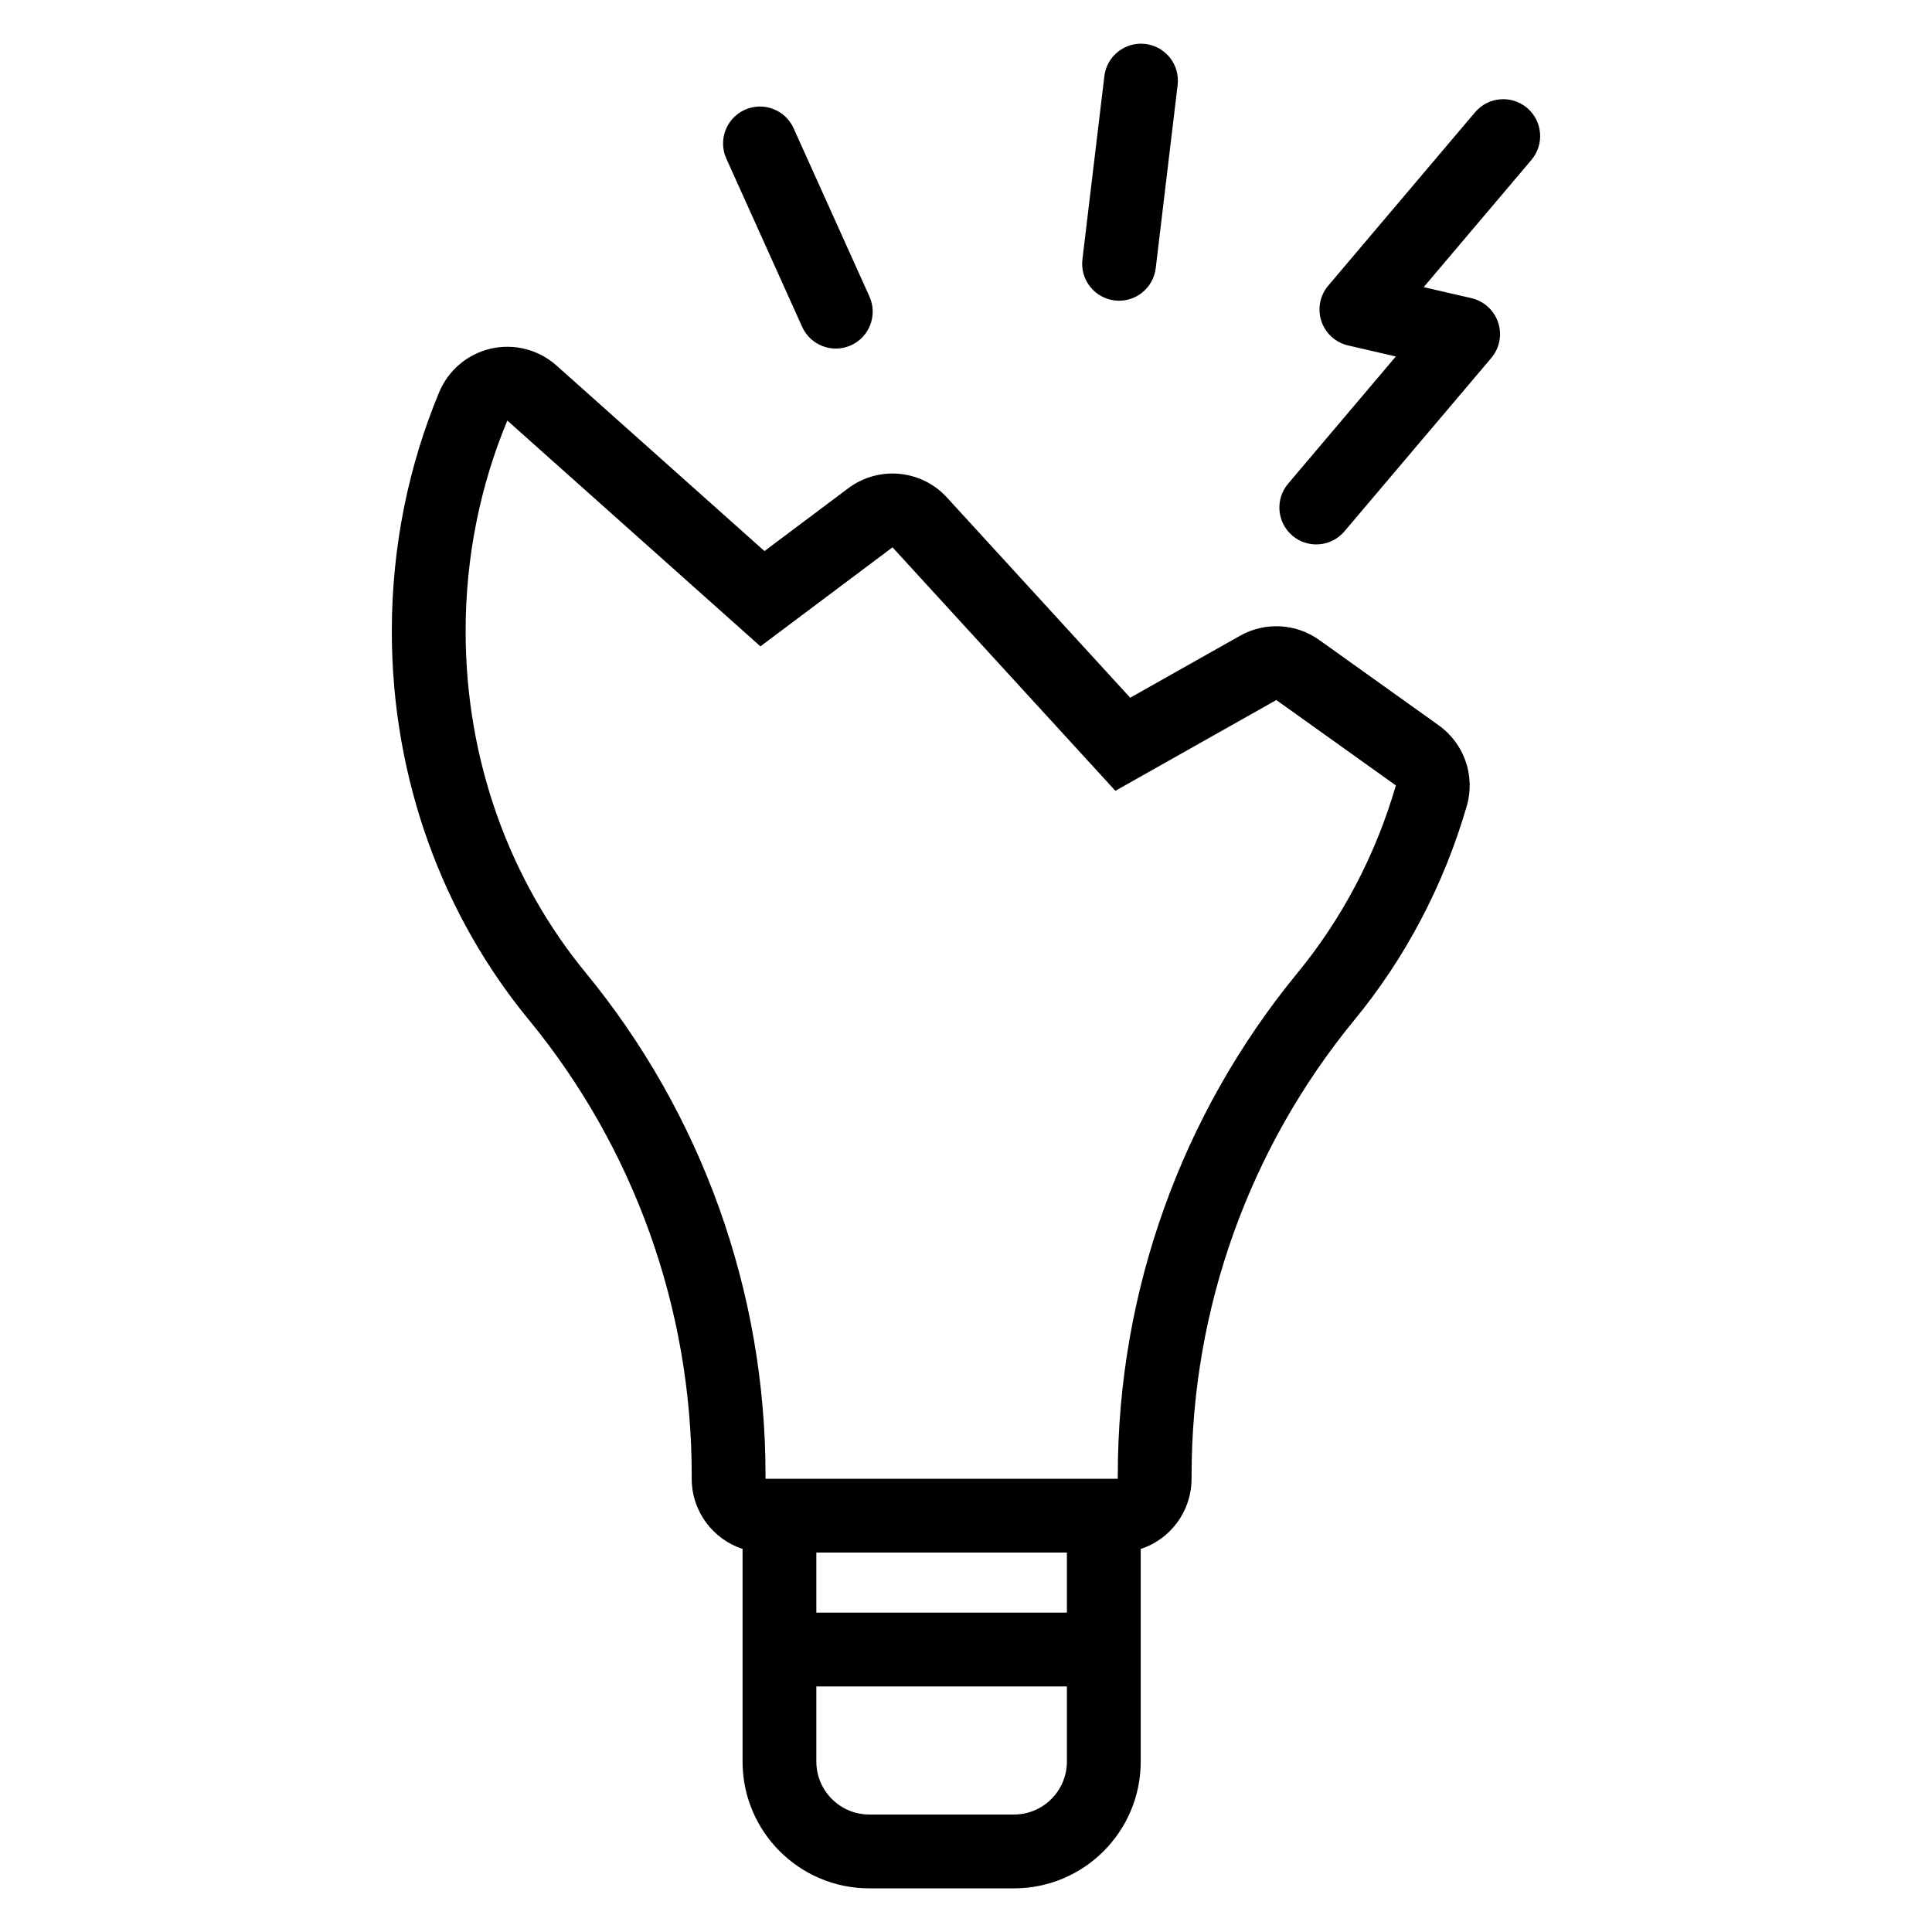 <?xml version="1.0" encoding="UTF-8"?>
<!-- Uploaded to: SVG Repo, www.svgrepo.com, Generator: SVG Repo Mixer Tools -->
<svg fill="#000000" width="800px" height="800px" version="1.1" viewBox="144 144 512 512" xmlns="http://www.w3.org/2000/svg">
 <path d="m340.78 554.48c-7.82-2.559-13.469-9.918-13.469-18.59v-1.031c0-43.992-15.258-86.621-43.156-120.59-22.551-27.391-36.32-63.445-36.32-102.96 0-22.578 4.496-44.027 12.551-63.371 2.434-5.84 7.547-10.145 13.719-11.551 6.172-1.406 12.641 0.266 17.363 4.473l55.125 49.184 22.191-16.641c8.051-6.039 19.371-4.984 26.164 2.438l48.566 53.066 29.117-16.426c6.613-3.731 14.797-3.297 20.98 1.121l31.68 22.633c6.758 4.828 9.73 13.395 7.418 21.371-6.156 21.199-16.422 40.449-29.75 56.656-27.914 33.996-43.172 76.617-43.172 120.61l-0.02 1.352c-0.141 8.551-5.75 15.742-13.465 18.273v56.336c0 18.562-15.043 33.605-33.605 33.605h-38.309c-18.562 0-33.605-15.043-33.605-33.605v-56.336zm85.961 36.445h-66.402v19.895c0 7.758 6.289 14.047 14.047 14.047h38.309c7.758 0 14.047-6.289 14.047-14.047zm-66.402-35.477v15.914h66.402v-15.914zm-81.895-300 67.078 59.844 35.004-26.246 59.059 64.527 42.652-24.059 31.684 22.633c-5.398 18.59-14.387 35.473-26.082 49.699-30.789 37.492-47.613 84.5-47.613 133.02-0.02 0.672-0.02 1.031-0.02 1.031h-93.336v-1.031c0-48.52-16.824-95.535-47.617-133.03-19.816-24.074-31.859-55.793-31.859-90.527 0-19.898 3.949-38.805 11.051-55.852zm235.47-16.98-12.656-2.922c-3.32-0.77-6.004-3.207-7.082-6.445-1.074-3.238-0.383-6.805 1.82-9.402l38.922-45.957c3.488-4.121 9.664-4.633 13.781-1.141 4.121 3.488 4.629 9.664 1.141 13.781l-28.551 33.715 12.656 2.918c3.32 0.77 6.004 3.211 7.078 6.449 1.078 3.231 0.391 6.801-1.816 9.402l-38.922 45.953c-3.488 4.121-9.664 4.633-13.781 1.141-4.121-3.488-4.629-9.664-1.141-13.781zm-177.43-52.438 20.094 44.586c2.219 4.918 8.016 7.113 12.934 4.898 4.922-2.219 7.117-8.016 4.898-12.934l-20.094-44.586c-2.215-4.918-8.012-7.113-12.934-4.898-4.918 2.219-7.113 8.016-4.898 12.934zm100.18-21.832-5.812 48.555c-0.637 5.356 3.191 10.23 8.551 10.871 5.356 0.645 10.23-3.188 10.875-8.551l5.805-48.551c0.645-5.363-3.188-10.23-8.551-10.875-5.356-0.637-10.23 3.191-10.871 8.551z" fill-rule="evenodd"/>
</svg>